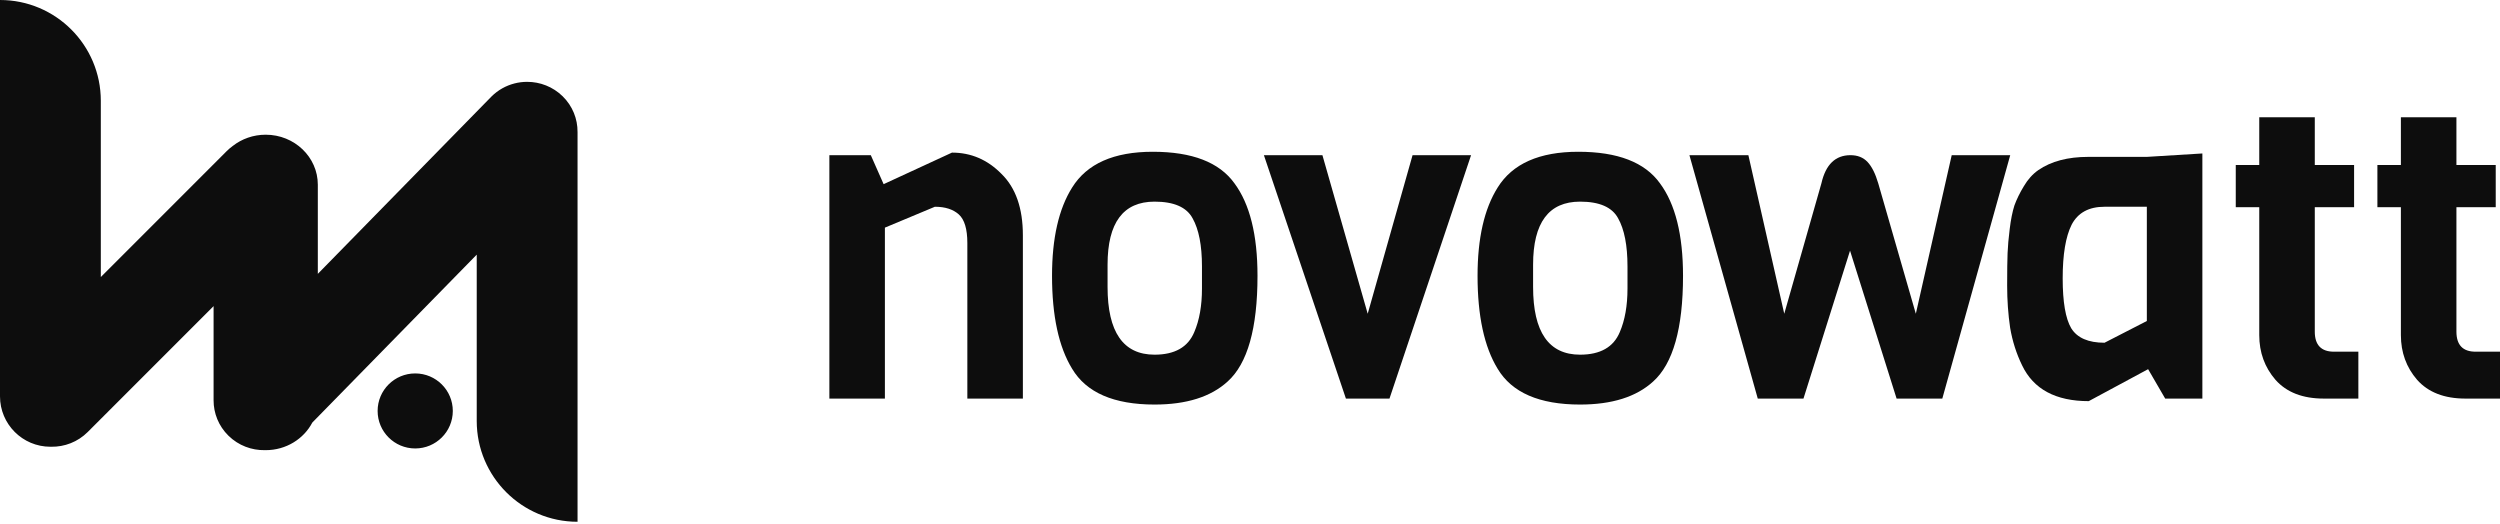 <svg width="272" height="57" viewBox="0 0 272 57" fill="none" xmlns="http://www.w3.org/2000/svg">
<path fill-rule="evenodd" clip-rule="evenodd" d="M10.969 10.969C10.969 4.911 6.058 0 0 0V43.122C0 46.151 2.455 48.606 5.484 48.606C5.514 48.606 5.544 48.606 5.573 48.606C7.011 48.629 8.456 48.093 9.549 46.999L23.238 33.306V43.538C23.238 43.543 23.238 43.547 23.238 43.552C23.235 44.948 23.775 46.345 24.857 47.406C25.95 48.478 27.384 49.001 28.811 48.977C28.843 48.977 28.876 48.977 28.909 48.977C31.127 48.977 33.048 47.755 33.98 45.974L51.868 27.706V45.801C51.868 51.858 56.779 56.769 62.837 56.769V14.389L62.836 14.353C62.846 12.949 62.306 11.543 61.218 10.476C60.148 9.428 58.752 8.904 57.356 8.905L57.352 8.905C56.874 8.905 56.409 8.966 55.967 9.081C55.051 9.318 54.185 9.792 53.47 10.504L34.579 29.796V20.095C34.579 17.091 32.04 14.656 28.909 14.656C27.55 14.656 26.304 15.114 25.327 15.878C25.093 16.047 24.869 16.238 24.658 16.448L10.969 30.142V10.969ZM49.265 44.71C49.265 46.965 47.434 48.792 45.175 48.792C42.916 48.792 41.085 46.965 41.085 44.71C41.085 42.456 42.916 40.629 45.175 40.629C47.434 40.629 49.265 42.456 49.265 44.71Z" fill="#0D0D0D"/>
<path d="M111.289 43.366H105.247V26.437C105.247 24.922 104.937 23.886 104.318 23.329C103.698 22.773 102.831 22.495 101.715 22.495L96.277 24.767V43.366H90.235V16.883H94.744L96.138 20.037L103.574 16.604C105.65 16.604 107.447 17.377 108.965 18.923C110.515 20.439 111.289 22.665 111.289 25.602V43.366Z" fill="#0D0D0D"/>
<path d="M130.774 31.4V28.988C130.774 26.7 130.433 24.953 129.752 23.747C129.101 22.541 127.722 21.938 125.615 21.938C122.207 21.938 120.503 24.226 120.503 28.802V31.214C120.503 36.13 122.207 38.589 125.615 38.589C127.815 38.589 129.256 37.769 129.938 36.13C130.495 34.832 130.774 33.255 130.774 31.4ZM136.816 30.008C136.816 35.728 135.732 39.563 133.563 41.511C131.735 43.18 129.086 44.015 125.615 44.015C121.185 44.015 118.195 42.716 116.645 40.119C115.189 37.738 114.461 34.368 114.461 30.008C114.461 25.927 115.189 22.727 116.645 20.408C118.257 17.81 121.185 16.512 125.429 16.512C129.705 16.512 132.664 17.656 134.307 19.944C135.98 22.201 136.816 25.556 136.816 30.008Z" fill="#0D0D0D"/>
<path d="M160.053 16.883L151.176 43.366H146.435L137.512 16.883H143.879L148.806 34.136L153.686 16.883H160.053Z" fill="#0D0D0D"/>
<path d="M177.071 31.4V28.988C177.071 26.7 176.73 24.953 176.049 23.747C175.398 22.541 174.019 21.938 171.912 21.938C168.504 21.938 166.8 24.226 166.8 28.802V31.214C166.8 36.13 168.504 38.589 171.912 38.589C174.112 38.589 175.553 37.769 176.235 36.13C176.792 34.832 177.071 33.255 177.071 31.4ZM183.113 30.008C183.113 35.728 182.029 39.563 179.86 41.511C178.032 43.18 175.383 44.015 171.912 44.015C167.482 44.015 164.492 42.716 162.942 40.119C161.486 37.738 160.758 34.368 160.758 30.008C160.758 25.927 161.486 22.727 162.942 20.408C164.554 17.81 167.482 16.512 171.726 16.512C176.002 16.512 178.961 17.656 180.603 19.944C182.277 22.201 183.113 25.556 183.113 30.008Z" fill="#0D0D0D"/>
<path d="M218.713 16.883L211.323 43.366H206.35L201.284 27.272L196.218 43.366H191.245L183.809 16.883H190.223L194.127 34.136L198.17 19.944C198.635 17.903 199.688 16.883 201.331 16.883C202.105 16.883 202.725 17.13 203.19 17.625C203.654 18.119 204.042 18.892 204.352 19.944L208.442 34.136L212.346 16.883H218.713Z" fill="#0D0D0D"/>
<path d="M239.618 43.366H235.574L233.715 40.166L227.255 43.644C223.661 43.644 221.244 42.345 220.004 39.748C219.385 38.48 218.951 37.12 218.703 35.667C218.486 34.182 218.378 32.652 218.378 31.075C218.378 29.467 218.393 28.292 218.424 27.55C218.455 26.777 218.533 25.896 218.657 24.907C218.781 23.886 218.951 23.036 219.168 22.356C219.416 21.675 219.757 20.98 220.19 20.268C220.624 19.526 221.151 18.939 221.771 18.506C223.165 17.547 224.977 17.068 227.208 17.068H233.576L239.618 16.697V43.366ZM233.576 34.925V22.495H228.974C227.27 22.495 226.077 23.144 225.396 24.443C224.745 25.741 224.42 27.689 224.42 30.287C224.42 32.853 224.73 34.662 225.349 35.713C226 36.764 227.208 37.29 228.974 37.29L233.576 34.925Z" fill="#0D0D0D"/>
<path d="M256.59 43.366H252.825C250.532 43.366 248.782 42.685 247.573 41.325C246.396 39.965 245.807 38.341 245.807 36.455V22.541H243.251V17.95H245.807V12.755H251.849V17.95H256.125V22.541H251.849V36.084C251.849 37.537 252.546 38.264 253.941 38.264H256.59V43.366Z" fill="#0D0D0D"/>
<path d="M272 43.366H268.235C265.942 43.366 264.192 42.685 262.983 41.325C261.806 39.965 261.217 38.341 261.217 36.455V22.541H258.661V17.95H261.217V12.755H267.259V17.95H271.535V22.541H267.259V36.084C267.259 37.537 267.956 38.264 269.351 38.264H272V43.366Z" fill="#0D0D0D"/>
</svg>
